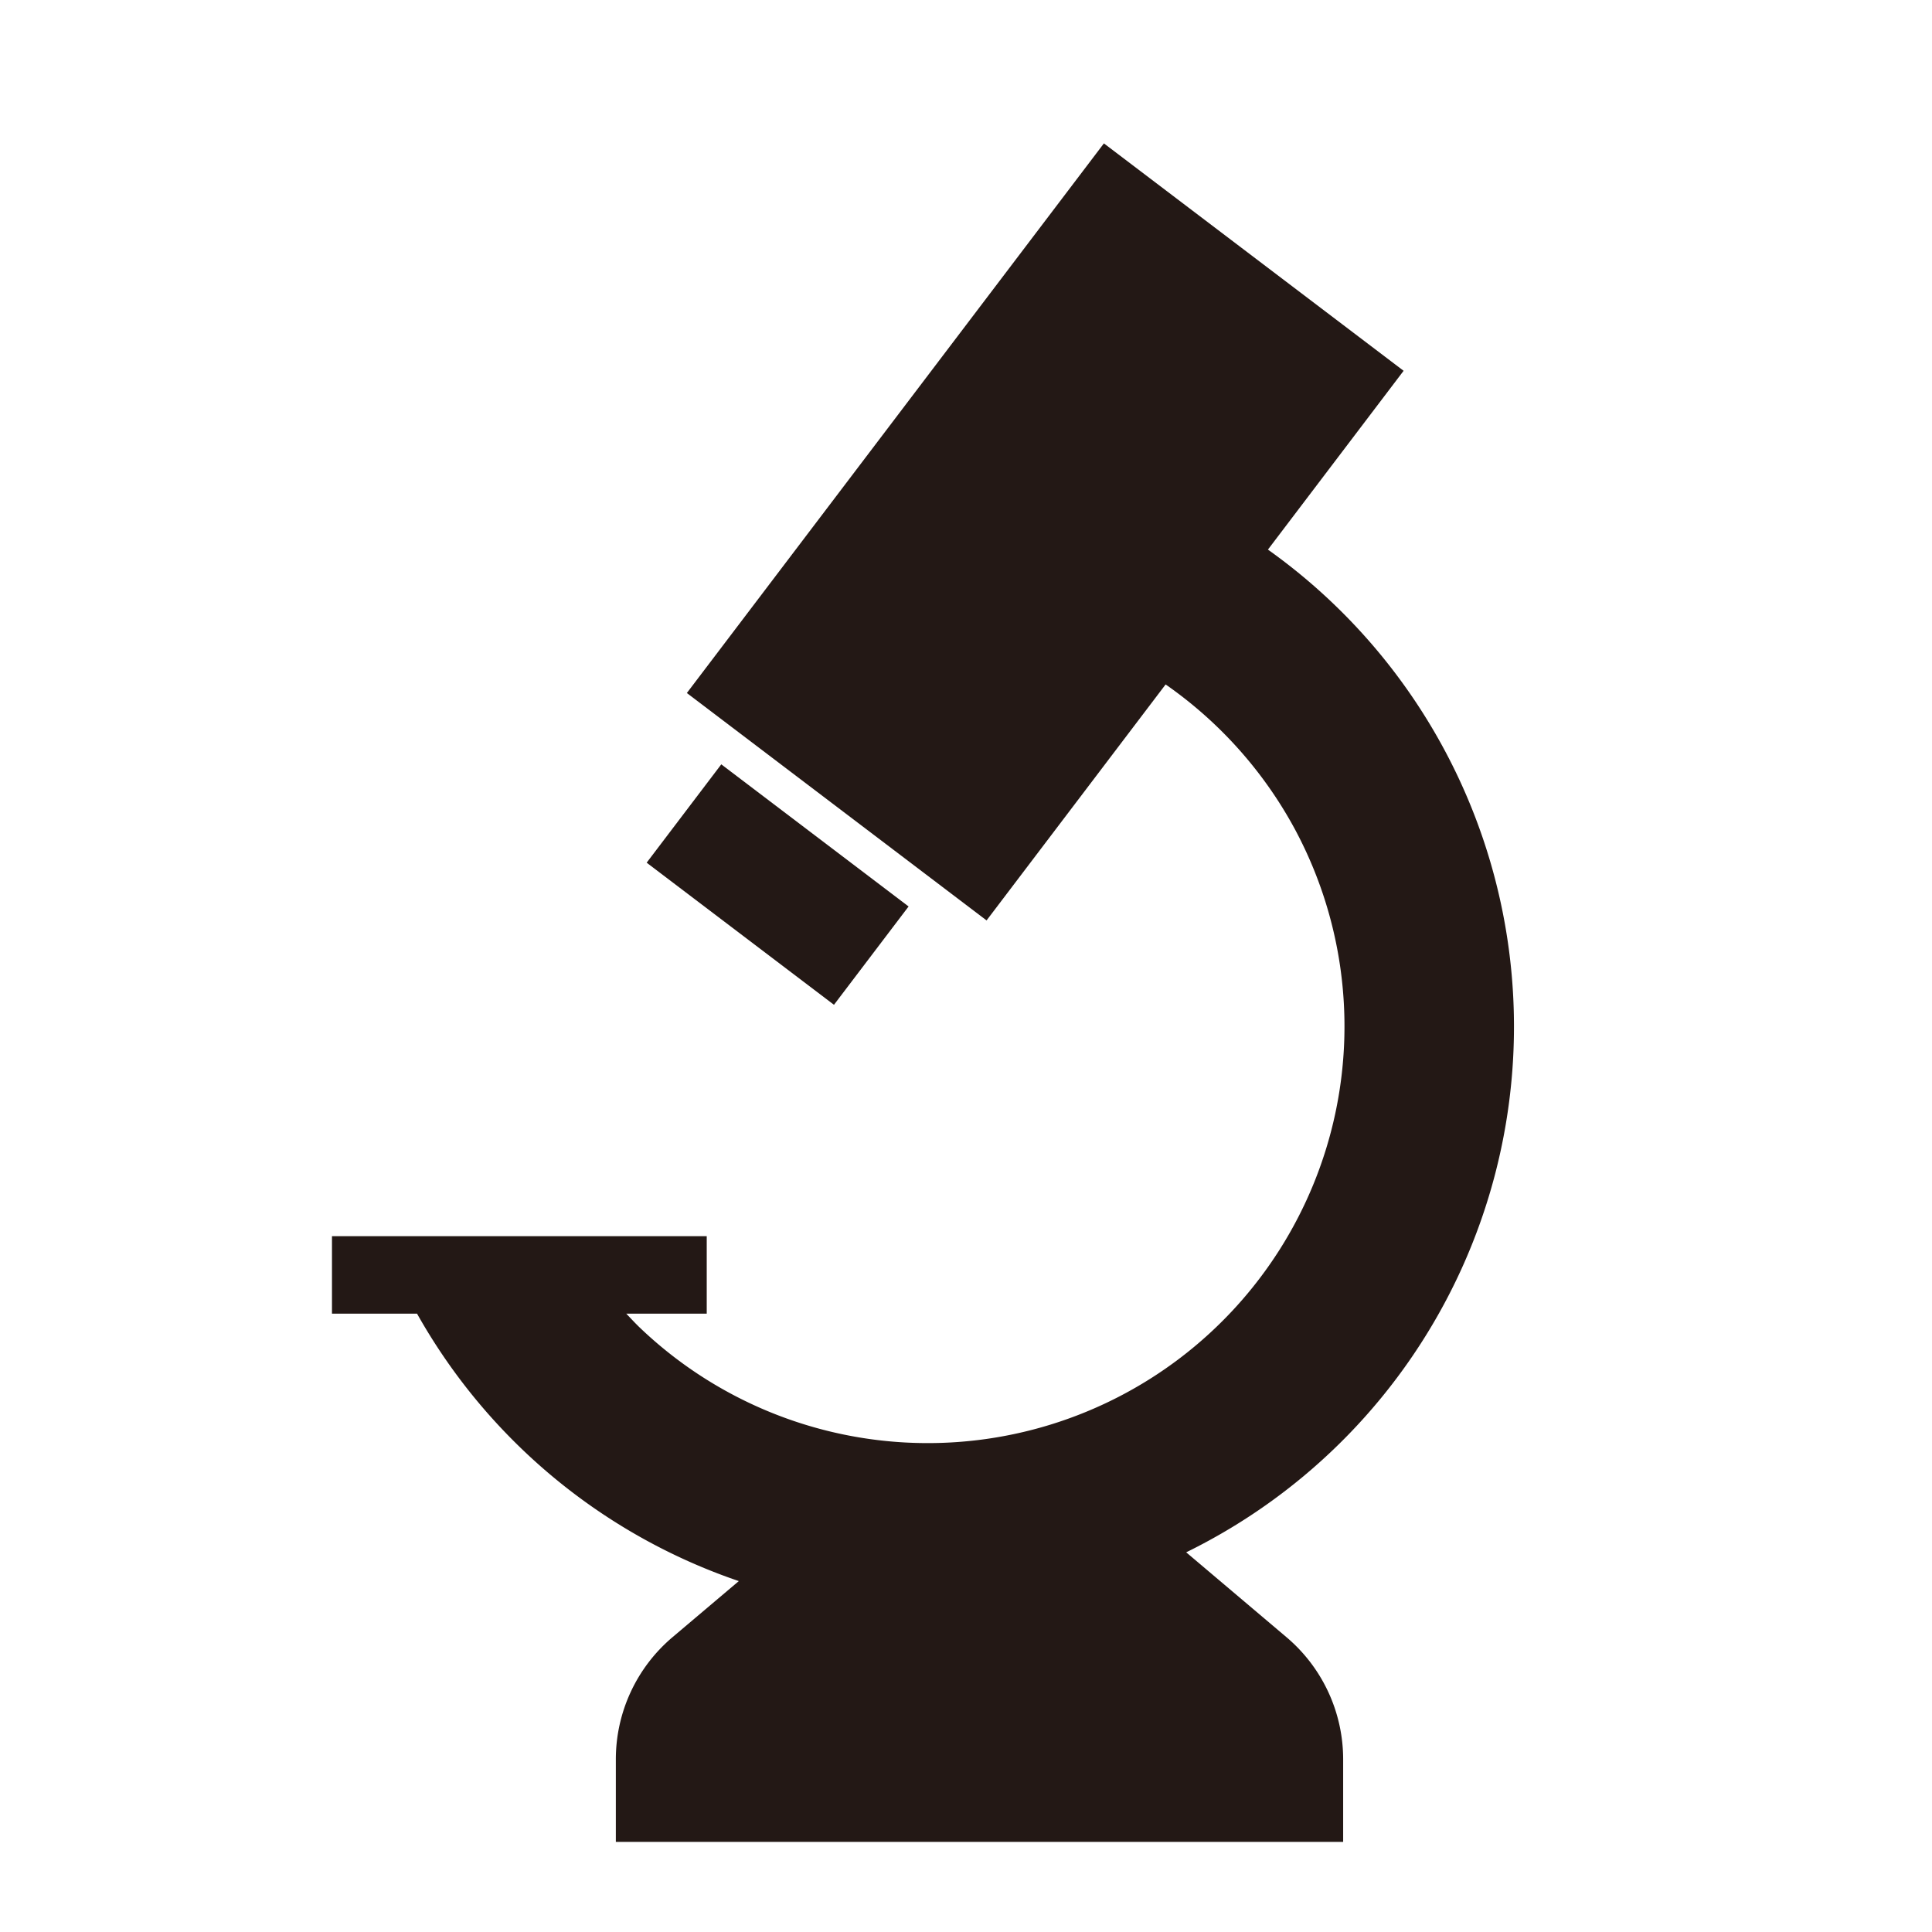<svg xmlns="http://www.w3.org/2000/svg" viewBox="0 0 512 512"><defs><style>.cls-1{fill:#fff;}.cls-2{fill:#231815;}</style></defs><g id="レイヤー_3" data-name="レイヤー 3"><rect class="cls-1" width="512" height="512"/></g><g id="レイヤー_8" data-name="レイヤー 8"><polygon class="cls-2" points="240.786 240.225 191.146 202.558 171.372 228.621 221.011 266.281 240.786 240.225"/><path class="cls-2" d="M340.961,433.881l-26.587-22.5a155.148,155.148,0,0,0,21.663-265.733l35.955-47.382L292.568,38,182.047,183.656l79.428,60.264,47.448-62.535a111.04,111.04,0,0,1,34.07,38.014A110.437,110.437,0,0,1,169.577,351.831c-1.239-1.188-2.4-2.458-3.58-3.695h21.317V327.594H88v20.542h22.545a155.2,155.2,0,0,0,85.272,70.87l-17.584,14.875a42.392,42.392,0,0,0-15.007,32.36v21.883H355.972V466.241A42.39,42.39,0,0,0,340.961,433.881Z" transform="translate(-0.022)"/></g></svg>